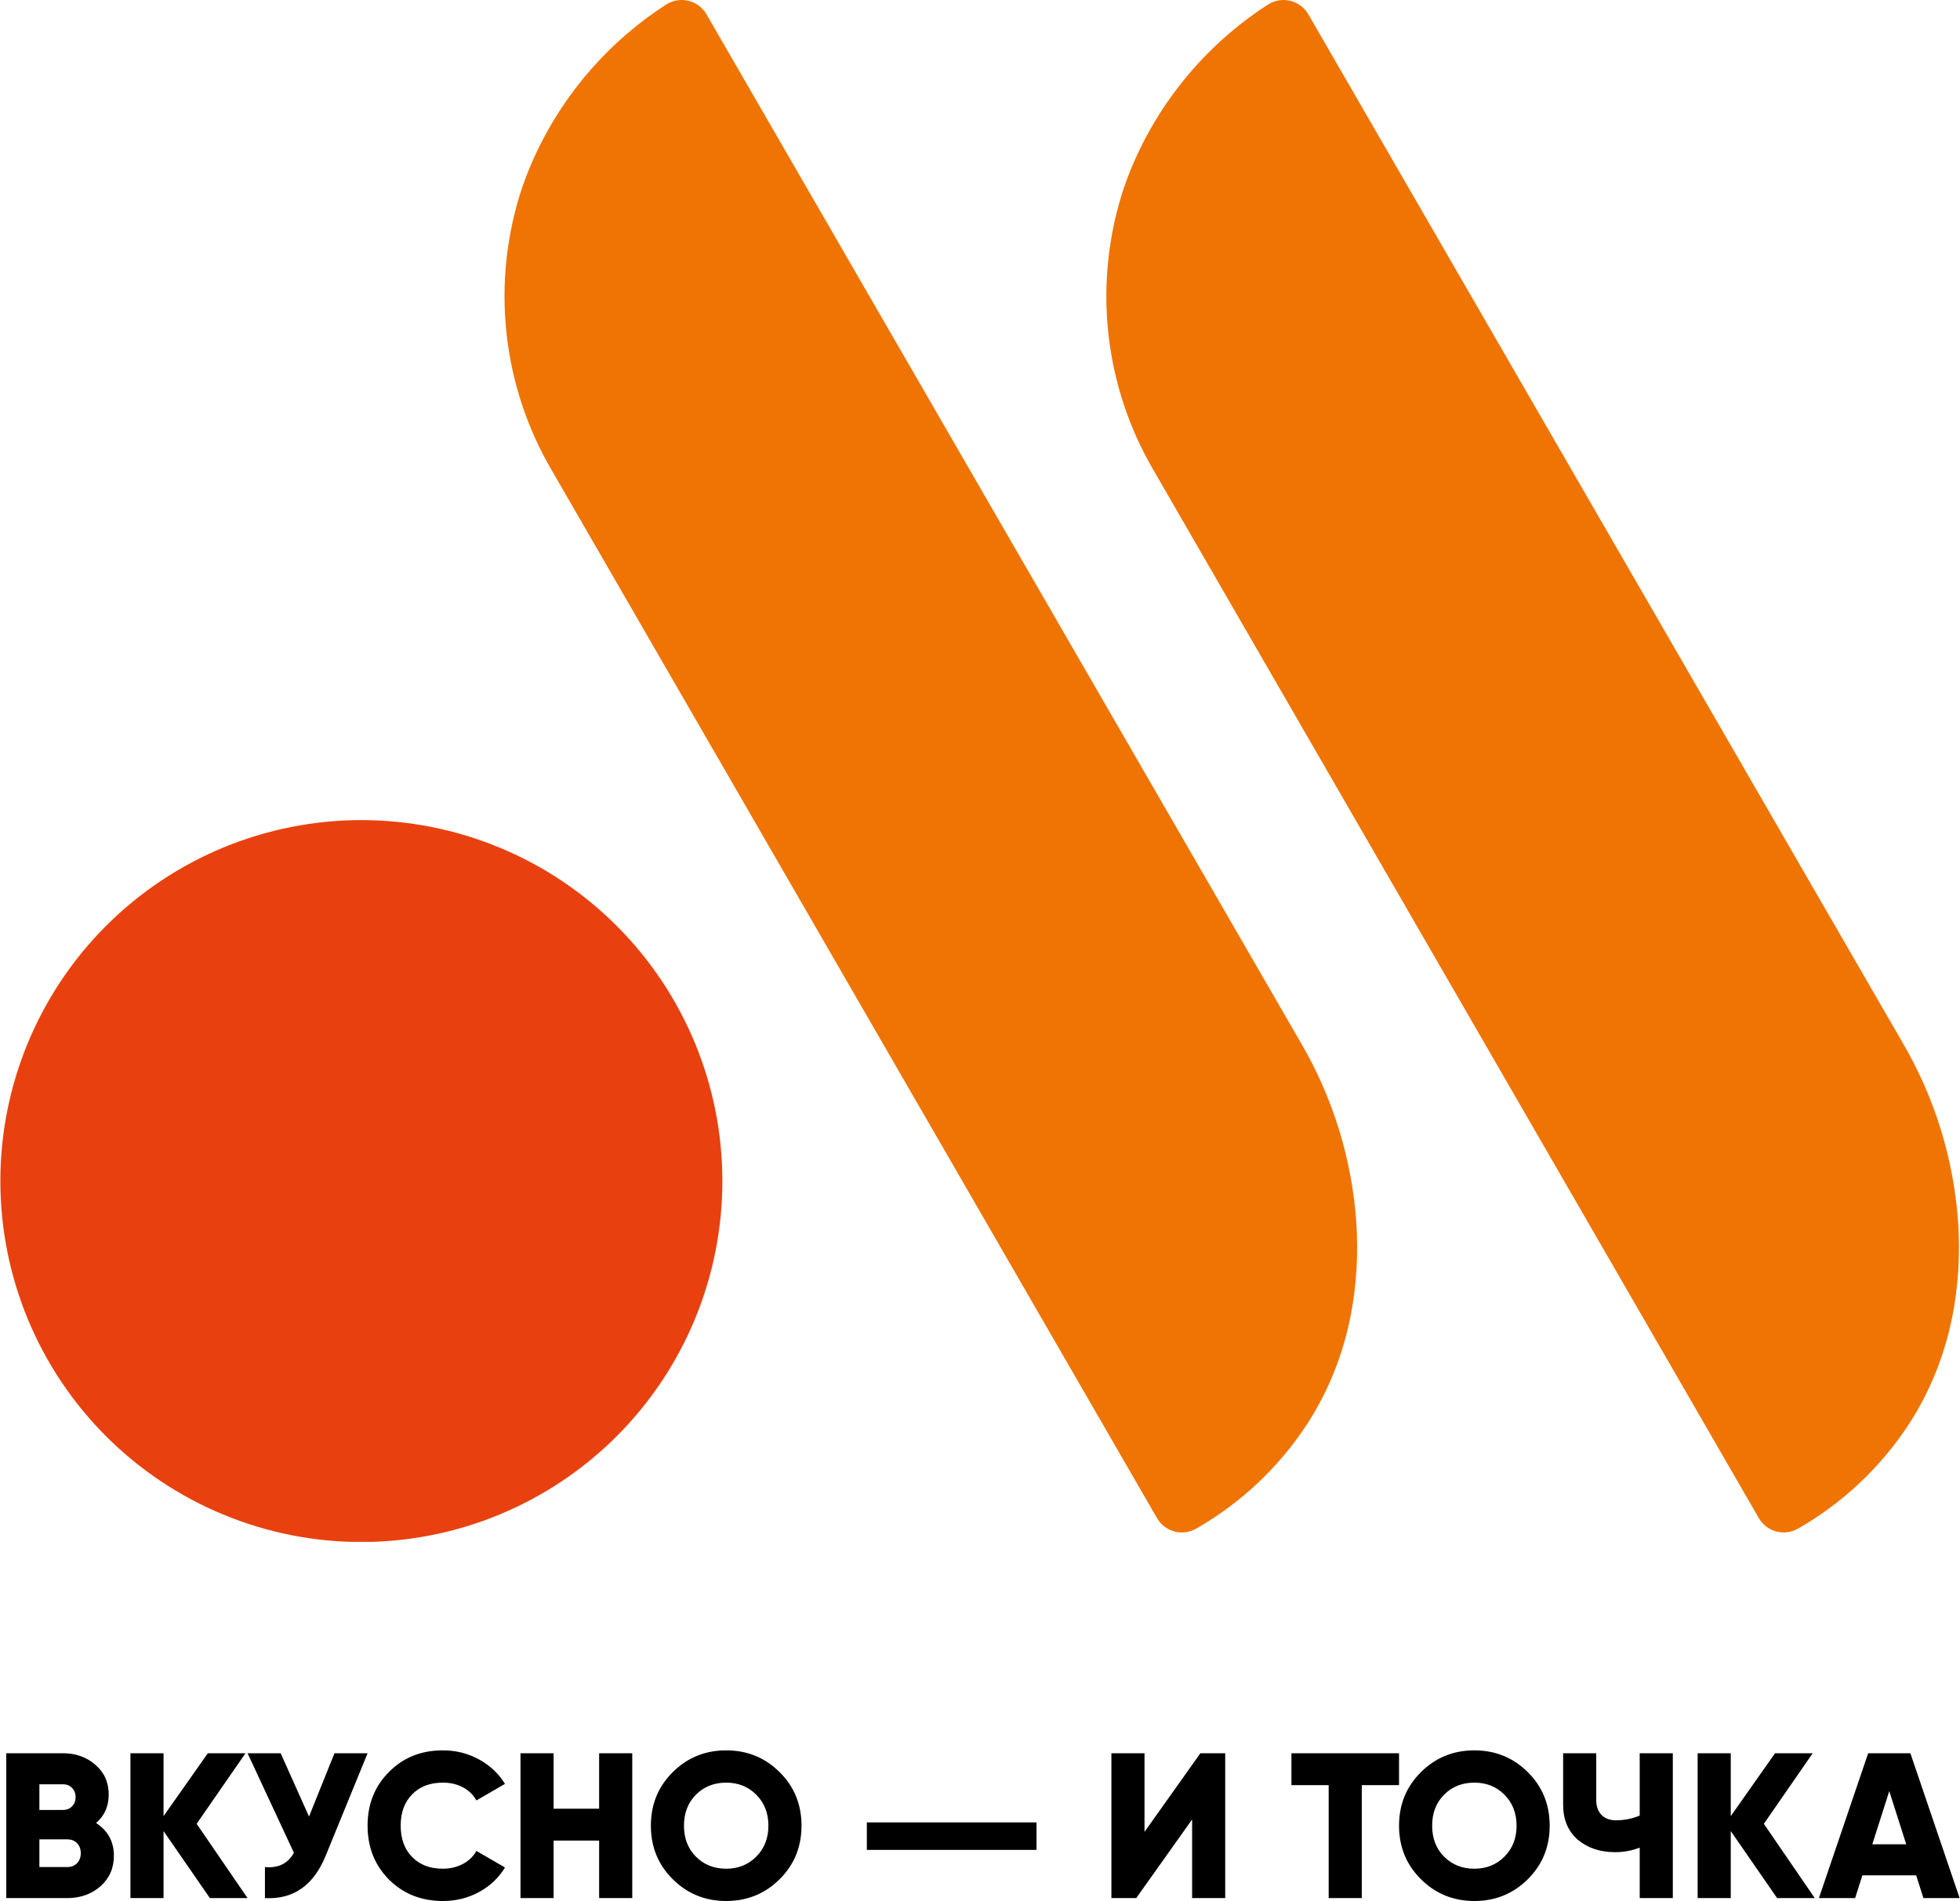 <?xml version="1.0" encoding="UTF-8"?> <!-- Creator: CorelDRAW X7 --> <svg xmlns="http://www.w3.org/2000/svg" xmlns:xlink="http://www.w3.org/1999/xlink" xml:space="preserve" width="300px" height="291px" style="shape-rendering:geometricPrecision; text-rendering:geometricPrecision; image-rendering:optimizeQuality; fill-rule:evenodd; clip-rule:evenodd" viewBox="0 0 467735 453874"> <defs> <style type="text/css"> <![CDATA[ .fil2 {fill:black} .fil0 {fill:#E8410F;fill-rule:nonzero} .fil1 {fill:#EF7403;fill-rule:nonzero} ]]> </style> </defs> <g id="Слой_x0020_1">  <path class="fil0" d="M172363 281984c0,1409 -35,2819 -103,4228 -70,1409 -173,2814 -311,4218 -140,1403 -313,2803 -519,4199 -207,1394 -448,2785 -722,4168 -276,1383 -585,2759 -927,4127 -343,1367 -720,2726 -1128,4076 -410,1350 -853,2689 -1328,4017 -474,1328 -982,2643 -1523,3947 -539,1302 -1111,2592 -1714,3866 -601,1275 -1236,2535 -1902,3778 -664,1246 -1359,2472 -2084,3681 -724,1210 -1479,2402 -2264,3574 -784,1173 -1595,2326 -2435,3459 -841,1131 -1707,2244 -2603,3335 -894,1089 -1815,2157 -2762,3202 -948,1045 -1919,2066 -2918,3064 -997,997 -2017,1969 -3062,2916 -1045,947 -2113,1868 -3204,2764 -1089,894 -2202,1762 -3335,2601 -1133,841 -2284,1654 -3458,2437 -1173,784 -2363,1538 -3573,2262 -1211,725 -2438,1420 -3681,2086 -1243,664 -2503,1299 -3778,1902 -1274,603 -2564,1174 -3868,1714 -1302,539 -2617,1047 -3945,1521 -1328,477 -2667,918 -4017,1328 -1350,409 -2710,786 -4078,1128 -1367,342 -2742,651 -4127,927 -1384,276 -2772,517 -4166,723 -1396,208 -2796,380 -4200,518 -1403,138 -2810,241 -4219,311 -627,31 -1254,55 -1881,72l-4693 0c-629,-17 -1256,-41 -1883,-72 -1409,-70 -2814,-173 -4218,-311 -1403,-138 -2803,-310 -4199,-518 -1394,-206 -2784,-447 -4167,-723 -1384,-276 -2759,-585 -4128,-927 -1366,-342 -2726,-719 -4076,-1128 -1350,-410 -2689,-851 -4017,-1328 -1328,-474 -2643,-982 -3947,-1521 -1302,-540 -2592,-1111 -3866,-1714 -1275,-603 -2535,-1238 -3778,-1902 -1245,-666 -2472,-1361 -3681,-2086 -1210,-724 -2402,-1478 -3573,-2262 -1174,-783 -2327,-1596 -3460,-2437 -1131,-839 -2244,-1707 -3335,-2601 -1089,-896 -2157,-1817 -3202,-2764 -1045,-947 -2065,-1919 -3064,-2916 -997,-998 -1968,-2019 -2916,-3064 -947,-1045 -1868,-2113 -2764,-3202 -894,-1091 -1762,-2204 -2601,-3335 -840,-1133 -1653,-2286 -2437,-3459 -783,-1172 -1538,-2364 -2262,-3574 -725,-1209 -1420,-2435 -2086,-3681 -664,-1243 -1299,-2503 -1902,-3778 -603,-1274 -1173,-2564 -1714,-3866 -539,-1304 -1047,-2619 -1521,-3947 -477,-1328 -918,-2667 -1328,-4017 -408,-1350 -786,-2709 -1128,-4076 -342,-1368 -651,-2744 -927,-4127 -276,-1383 -516,-2774 -722,-4168 -208,-1396 -381,-2796 -519,-4199 -138,-1404 -241,-2809 -311,-4218 -70,-1409 -103,-2819 -103,-4228 0,-1411 33,-2822 103,-4229 70,-1409 173,-2816 311,-4219 138,-1404 311,-2803 519,-4199 206,-1395 446,-2783 722,-4168 276,-1383 585,-2759 927,-4126 342,-1368 720,-2728 1128,-4078 410,-1350 851,-2689 1328,-4017 474,-1328 982,-2643 1521,-3945 541,-1304 1111,-2593 1714,-3868 603,-1275 1238,-2535 1902,-3778 666,-1243 1361,-2470 2086,-3680 724,-1211 1479,-2401 2262,-3574 784,-1174 1597,-2325 2437,-3458 839,-1133 1707,-2246 2601,-3335 896,-1090 1817,-2159 2764,-3204 948,-1044 1919,-2065 2916,-3062 999,-999 2019,-1970 3064,-2917 1045,-948 2113,-1869 3202,-2763 1091,-896 2204,-1762 3335,-2603 1133,-840 2286,-1651 3460,-2435 1171,-785 2363,-1539 3573,-2264 1209,-725 2436,-1420 3681,-2084 1243,-666 2503,-1300 3778,-1902 1274,-603 2564,-1175 3866,-1714 1304,-541 2619,-1048 3947,-1523 1328,-474 2667,-918 4017,-1326 1350,-410 2710,-787 4076,-1129 1369,-342 2744,-651 4128,-927 1383,-274 2773,-515 4167,-723 1396,-206 2796,-379 4199,-517 1404,-140 2809,-243 4218,-313 1409,-68 2820,-103 4229,-103 1410,0 2821,35 4228,103 1409,70 2816,173 4219,313 1404,138 2804,311 4200,517 1394,208 2782,449 4166,723 1385,276 2760,585 4127,927 1368,342 2728,719 4078,1129 1350,408 2689,852 4017,1326 1328,475 2643,982 3945,1523 1304,539 2594,1111 3868,1714 1275,602 2535,1236 3778,1902 1243,664 2470,1359 3681,2084 1210,725 2400,1479 3573,2264 1174,784 2325,1595 3458,2435 1133,841 2246,1707 3335,2603 1091,894 2159,1815 3204,2763 1045,947 2065,1918 3062,2917 999,997 1970,2018 2918,3062 947,1045 1868,2114 2762,3204 896,1089 1762,2202 2603,3335 840,1133 1651,2284 2435,3458 785,1173 1540,2363 2264,3574 725,1210 1420,2437 2084,3680 666,1243 1301,2503 1902,3778 603,1275 1175,2564 1714,3868 541,1302 1049,2617 1523,3945 475,1328 918,2667 1328,4017 408,1350 785,2710 1128,4078 342,1367 651,2743 927,4126 274,1385 515,2773 722,4168 206,1396 379,2795 519,4199 138,1403 241,2810 311,4219 68,1407 103,2818 103,4229z"></path> <path class="fil1" d="M168580 3417c-116,-200 -243,-395 -379,-583 -136,-187 -282,-367 -436,-542 -155,-173 -317,-339 -488,-495 -173,-156 -351,-305 -537,-443 -186,-138 -379,-267 -579,-387 -199,-119 -403,-228 -614,-325 -210,-98 -425,-186 -644,-261 -219,-78 -443,-142 -668,-195 -226,-55 -454,-98 -684,-127 -230,-31 -462,-50 -694,-57l-93 -2 -234 0c-123,2 -246,7 -368,17 -232,16 -461,44 -691,84 -228,41 -455,92 -679,155 -223,62 -443,136 -659,222 -217,85 -426,180 -632,287 -208,107 -407,225 -602,351 -1887,1218 -3722,2509 -5508,3872 -1785,1363 -3513,2794 -5185,4293 -1672,1499 -3284,3061 -4832,4687 -1549,1626 -3033,3310 -4450,5054 -1416,1742 -2760,3539 -4037,5387 -1274,1849 -2474,3745 -3599,5688 -1126,1944 -2173,3928 -3142,5955 -969,2025 -1858,4087 -2663,6182 -333,877 -648,1749 -946,2619 -917,2770 -1688,5583 -2308,8433 -620,2853 -1085,5730 -1400,8632 -312,2903 -470,5813 -474,8731 -2,2919 149,5831 456,8734 307,2902 767,5780 1381,8635 615,2853 1378,5667 2292,8439 912,2772 1972,5488 3175,8148 1201,2660 2542,5247 4020,7764 48150,83364 96297,166727 144446,250092 113,195 234,382 366,566 131,182 271,359 420,528 149,167 305,329 469,484 165,152 336,298 515,434 178,138 364,265 555,382 192,120 388,228 591,328 202,97 408,187 620,266 209,78 424,146 642,205 217,57 437,104 660,139 221,37 445,61 669,76 225,13 449,16 675,7 225,-7 449,-26 672,-57 222,-29 443,-72 662,-123 219,-52 436,-114 647,-188 214,-73 422,-156 628,-252 204,-94 402,-197 597,-311 2671,-1528 5242,-3209 7712,-5045 2473,-1834 4825,-3807 7063,-5922 2237,-2114 4341,-4352 6311,-6716 1972,-2363 3796,-4835 5474,-7414 10412,-16223 12568,-33563 11630,-48096 -267,-3765 -749,-7500 -1446,-11209 -695,-3709 -1602,-7366 -2718,-10969 -1117,-3605 -2436,-7133 -3957,-10587 -1523,-3453 -3237,-6807 -5144,-10063 -47287,-81834 -94572,-163670 -141858,-245507z"></path> <path class="fil1" d="M312255 3417c-116,-200 -243,-395 -379,-583 -136,-187 -281,-367 -436,-542 -154,-173 -316,-339 -487,-495 -173,-156 -352,-305 -537,-443 -186,-138 -379,-267 -580,-387 -198,-119 -403,-228 -614,-325 -210,-98 -425,-186 -644,-261 -219,-78 -441,-142 -668,-195 -226,-55 -454,-98 -684,-127 -230,-31 -461,-50 -693,-57l-94 -2 -234 0c-123,2 -246,7 -367,17 -232,16 -462,44 -692,84 -228,41 -454,92 -679,155 -222,62 -443,136 -658,222 -217,85 -427,180 -633,287 -208,107 -406,225 -601,351 -1887,1218 -3723,2509 -5509,3872 -1784,1363 -3513,2794 -5185,4293 -1672,1499 -3283,3061 -4832,4687 -1549,1626 -3033,3310 -4449,5054 -1416,1742 -2761,3539 -4037,5387 -1275,1849 -2474,3745 -3600,5688 -1126,1944 -2172,3928 -3142,5955 -969,2025 -1857,4087 -2663,6182 -333,877 -647,1749 -945,2619 -918,2770 -1689,5583 -2309,8433 -619,2853 -1085,5730 -1399,8632 -313,2903 -471,5813 -475,8731 -2,2919 149,5831 456,8734 308,2902 767,5780 1382,8635 614,2853 1377,5667 2291,8439 913,2772 1972,5488 3175,8148 1201,2660 2542,5247 4021,7764 48149,83364 96297,166727 144446,250092 112,195 233,382 366,566 130,182 270,359 419,528 149,167 306,329 469,484 166,152 337,298 515,434 179,138 364,265 556,382 191,120 388,228 590,328 202,97 408,187 620,266 210,78 425,146 642,205 217,57 438,104 660,139 221,37 445,61 670,76 224,13 449,16 675,7 224,-7 449,-26 671,-57 223,-29 443,-72 662,-123 219,-52 436,-114 648,-188 213,-73 421,-156 627,-252 204,-94 403,-197 598,-311 2670,-1528 5242,-3209 7712,-5045 2472,-1834 4826,-3807 7063,-5922 2236,-2114 4341,-4352 6310,-6716 1972,-2363 3797,-4835 5474,-7414 10412,-16223 12568,-33563 11630,-48096 -267,-3765 -748,-7500 -1446,-11209 -695,-3709 -1602,-7366 -2718,-10969 -1117,-3605 -2435,-7133 -3956,-10587 -1523,-3453 -3238,-6807 -5145,-10063 -47287,-81834 -94571,-163670 -141858,-245507z"></path> <path class="fil2" d="M22848 435247c2834,1845 4249,4448 4249,7808 0,2995 -1071,5433 -3210,7310 -2141,1877 -4793,2816 -7955,2816l-14523 0 0 -34583 13537 0c3061,0 5647,923 7755,2768 2109,1812 3161,4183 3161,7113 0,2799 -1004,5058 -3014,6768zm184002 -136l40509 0 0 6555 -40509 0 0 -6555zm-191904 -9101l-5632 0 0 6125 5632 0c889,0 1613,-289 2172,-864 561,-576 841,-1308 841,-2198 0,-890 -280,-1622 -841,-2198 -559,-578 -1283,-865 -2172,-865zm-5632 19760l6618 0c990,0 1779,-304 2371,-912 596,-611 892,-1409 892,-2399 0,-986 -296,-1784 -892,-2395 -592,-608 -1381,-914 -2371,-914l-6618 0 0 6620zm37544 -10324l12154 17735 -8992 0 -11065 -16006 0 16006 -7906 0 0 -34583 7906 0 0 15020 10570 -15020 8992 0 -11659 16848zm26825 -1729l6077 -15119 7905 0 -9978 24406c-2901,7147 -7742,10539 -14527,10177l0 -7411c3197,296 5501,-839 6917,-3408l-11065 -23764 7904 0 6767 15119zm31963 20157c-5172,0 -9469,-1714 -12895,-5139 -3392,-3425 -5086,-7709 -5086,-12846 0,-5137 1694,-9400 5086,-12794 3393,-3458 7692,-5187 12895,-5187 3095,0 5961,718 8595,2150 2636,1433 4709,3385 6224,5853l-6816 3953c-758,-1350 -1838,-2397 -3236,-3138 -1399,-740 -2988,-1111 -4767,-1111 -3096,0 -5549,940 -7361,2816 -1812,1843 -2718,4331 -2718,7458 0,3131 906,5616 2718,7462 1812,1876 4265,2816 7361,2816 1745,0 3335,-380 4767,-1136 1433,-760 2511,-1796 3236,-3113l6816 3953c-1480,2468 -3540,4420 -6174,5853 -2636,1433 -5516,2150 -8645,2150zm37297 -22035l0 -13241 7906 0 0 34583 -7906 0 0 -13733 -10866 0 0 13733 -7906 0 0 -34583 7906 0 0 13241 10866 0zm43080 16846c-3492,3460 -7741,5189 -12746,5189 -5006,0 -9253,-1729 -12746,-5189 -3491,-3458 -5235,-7721 -5235,-12796 0,-5071 1744,-9334 5235,-12794 3493,-3458 7740,-5187 12746,-5187 5005,0 9254,1729 12746,5187 3490,3460 5235,7723 5235,12794 0,5075 -1745,9338 -5235,12796zm-22825 -12796c0,3031 954,5502 2867,7411 1909,1909 4313,2867 7212,2867 2866,0 5253,-958 7162,-2867 1945,-1943 2916,-4413 2916,-7411 0,-2994 -971,-5466 -2916,-7410 -1909,-1910 -4296,-2864 -7162,-2864 -2899,0 -5303,954 -7212,2864 -1913,1911 -2867,4381 -2867,7410zm129209 17292l-7905 0 0 -18772 -13339 18772 -5926 0 0 -34583 7903 0 0 18776 13339 -18776 5928 0 0 34583zm15809 -34583l25688 0 0 7609 -8892 0 0 26974 -7905 0 0 -26974 -8891 0 0 -7609zm56419 30087c-3493,3460 -7742,5189 -12747,5189 -5008,0 -9255,-1729 -12746,-5189 -3491,-3458 -5237,-7721 -5237,-12796 0,-5071 1746,-9334 5237,-12794 3491,-3458 7738,-5187 12746,-5187 5005,0 9254,1729 12747,5187 3489,3460 5234,7723 5234,12794 0,5075 -1745,9338 -5234,12796zm-22826 -12796c0,3031 954,5502 2865,7411 1910,1909 4315,2867 7214,2867 2866,0 5253,-958 7162,-2867 1943,-1943 2916,-4413 2916,-7411 0,-2994 -973,-5466 -2916,-7410 -1909,-1910 -4296,-2864 -7162,-2864 -2899,0 -5304,954 -7214,2864 -1911,1911 -2865,4381 -2865,7410zm49551 -2418l0 -14873 7903 0 0 34583 -7903 0 0 -12053c-1845,724 -3804,1087 -5879,1087 -3559,0 -6522,-990 -8893,-2965 -2338,-2042 -3507,-4808 -3507,-8299l0 -12353 7903 0 0 11166c0,1514 421,2702 1260,3558 841,857 1985,1283 3436,1283 2007,0 3901,-379 5680,-1134zm29640 1975l12154 17735 -8992 0 -11065 -16006 0 16006 -7906 0 0 -34583 7906 0 0 15020 10570 -15020 8992 0 -11659 16848zm46735 17735l-8645 0 -1729 -5434 -12844 0 -1729 5434 -8646 0 11759 -34583 10077 0 11757 34583zm-16797 -25541l-4050 12697 8102 0 -4052 -12697z"></path> </g> </svg> 